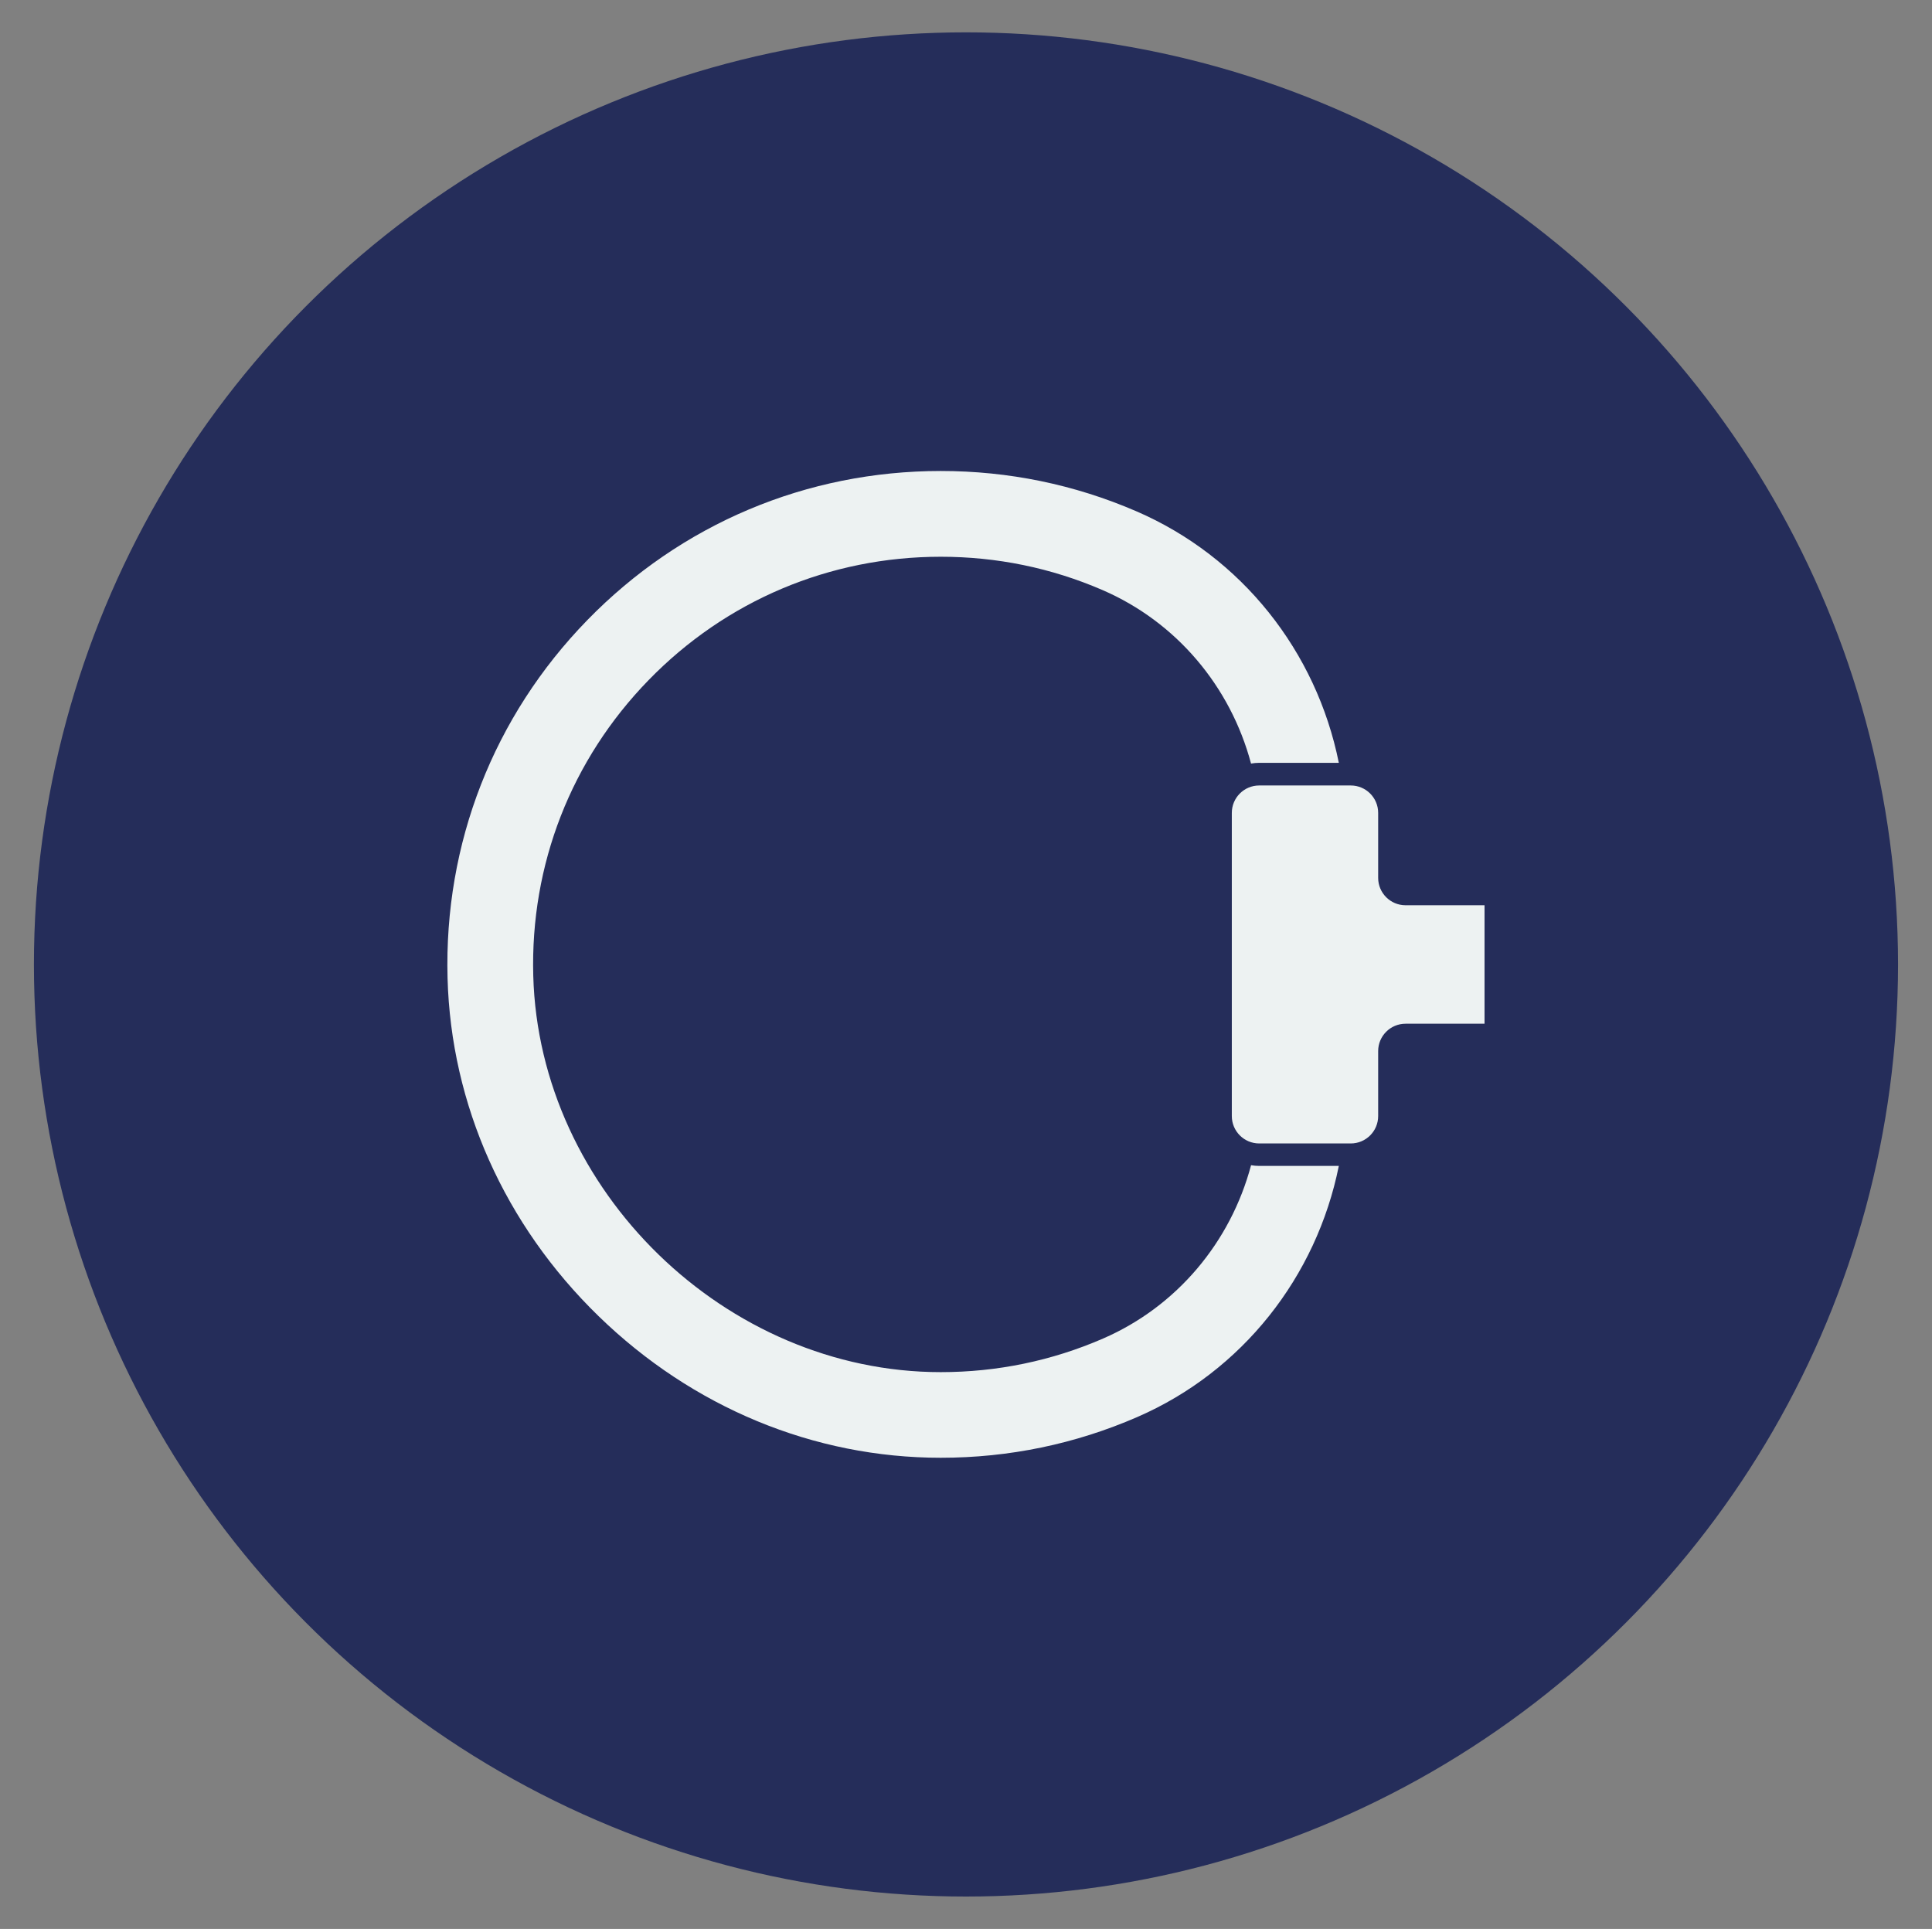 <svg viewBox="0 0 428.27 427.57" xmlns="http://www.w3.org/2000/svg" data-sanitized-data-name="Слой 1" data-name="Слой 1" id="_Слой_1">
  <rect x="0" y="0" width="428.27" height="427.57" fill="#808080" stroke="none"/>
  <defs>
    <style>
      .cls-1 {
        fill: #edf2f2;
      }

      .cls-1, .cls-2, .cls-3 {
        stroke-width: 0px;
      }

      .cls-2 {
        fill: none;
      }

      .cls-3 {
        fill: #252d5a;
      }
    </style>
  </defs>
  <circle r="206.61" cy="213.78" cx="214.13" class="cls-3"></circle>
  <g>
    <path d="m244.32,130.77c-11.31-4.88-23.34-7.35-35.78-7.35-24.6,0-47.6,9.71-64.76,27.34-17.16,17.63-26.24,40.9-25.57,65.54,1.29,47.61,42.65,87.85,90.32,87.86h.01c12.51,0,24.62-2.51,35.99-7.45,16.37-7.12,28.25-21.4,32.79-38.4-5.25-.87-9.27-5.42-9.27-10.91v-67.21c0-5.49,4.02-10.05,9.27-10.91-4.55-17.06-16.51-31.38-33-38.49Z" class="cls-2"></path>
    <path d="m277.32,258.3c-4.53,17-16.41,31.28-32.79,38.4-11.37,4.94-23.48,7.45-35.99,7.45h-.01c-47.67,0-89.03-40.24-90.32-87.86-.67-24.64,8.41-47.91,25.57-65.54,17.16-17.63,40.16-27.34,64.76-27.34,12.43,0,24.47,2.47,35.78,7.35,16.49,7.11,28.45,21.43,33,38.49.59-.1,1.19-.16,1.8-.16h17.66c-4.96-24.66-21.5-45.67-44.93-55.78-13.7-5.91-28.27-8.91-43.31-8.91-29.77,0-57.61,11.75-78.38,33.09-20.76,21.33-31.75,49.5-30.95,79.3.76,28.07,12.65,54.69,33.47,74.94,20.82,20.25,47.75,31.4,75.84,31.4h.02c15.13,0,29.79-3.04,43.57-9.03,23.28-10.12,39.72-31.08,44.67-55.66h-17.66c-.62,0-1.21-.06-1.8-.16Z" class="cls-1"></path>
    <path d="m305.5,194.58v-14.4c0-3.35-2.72-6.07-6.07-6.07h-20.3c-3.35,0-6.07,2.72-6.07,6.07v67.21c0,3.35,2.72,6.07,6.07,6.07h20.3c3.35,0,6.07-2.72,6.07-6.07v-14.4c0-3.35,2.72-6.07,6.07-6.07h17.51v-26.26h-17.51c-3.35,0-6.07-2.72-6.07-6.07Z" class="cls-1"></path>
  </g>
</svg>